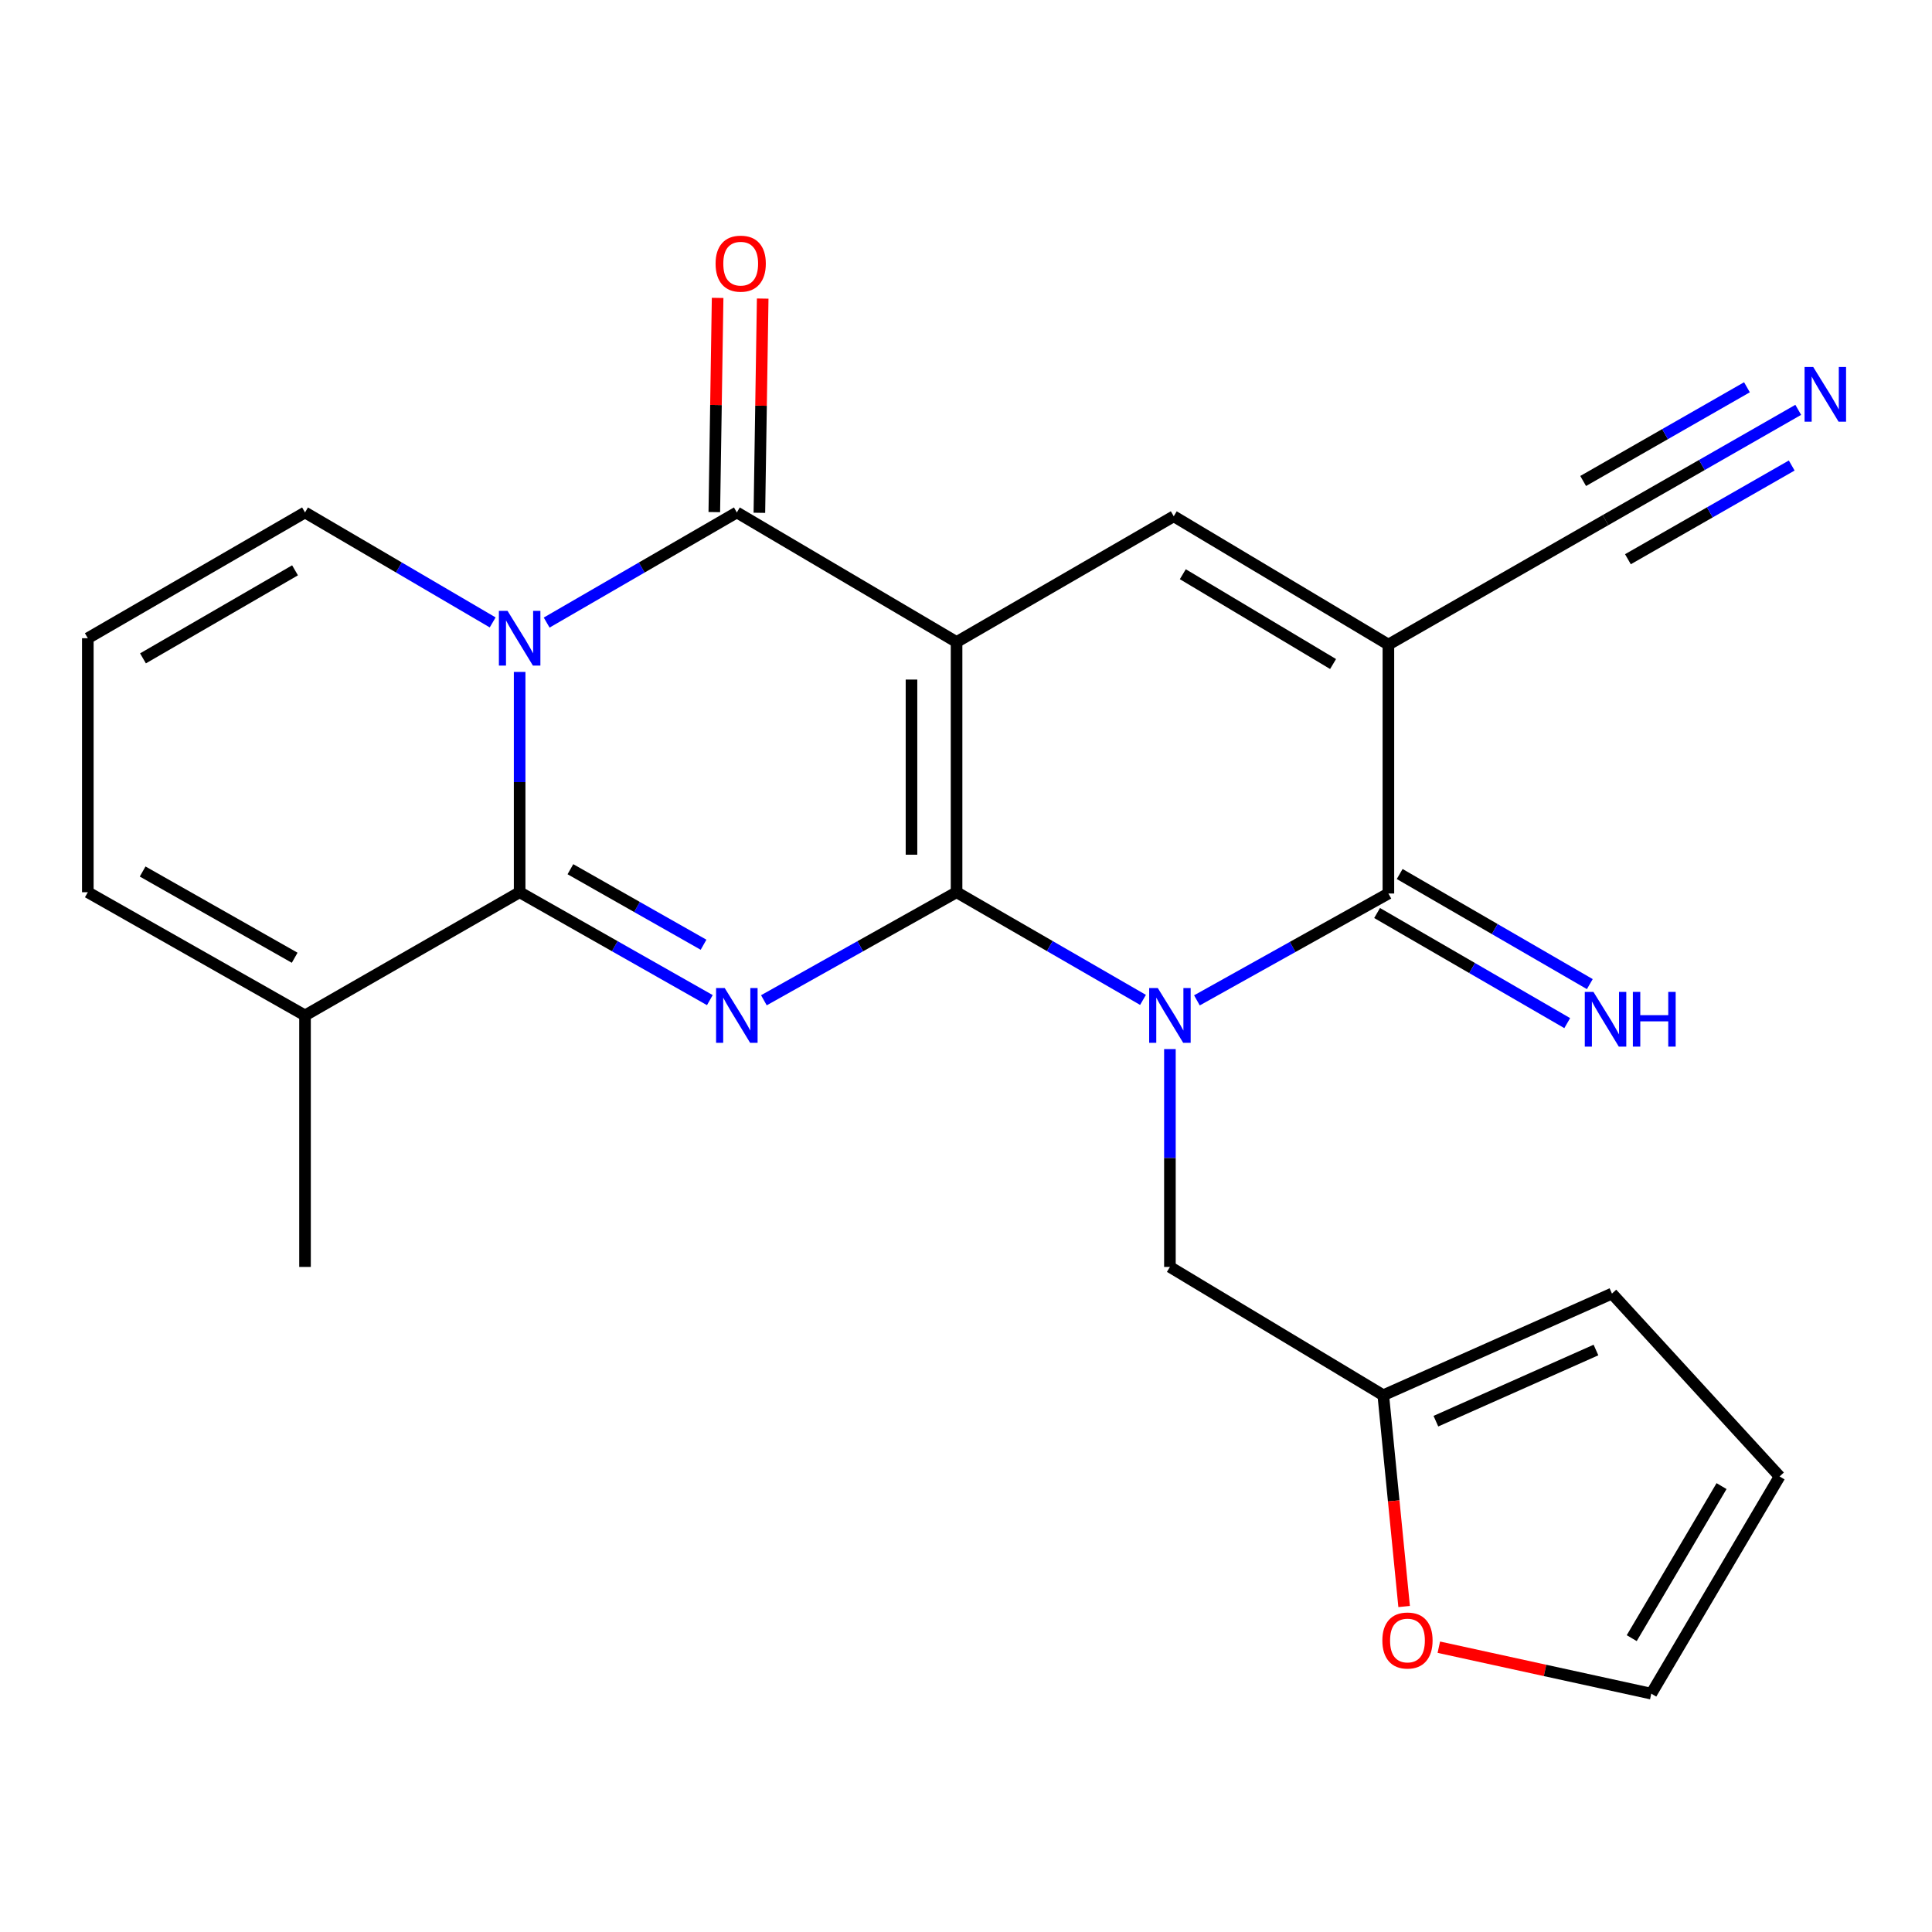<?xml version='1.0' encoding='iso-8859-1'?>
<svg version='1.1' baseProfile='full'
              xmlns='http://www.w3.org/2000/svg'
                      xmlns:rdkit='http://www.rdkit.org/xml'
                      xmlns:xlink='http://www.w3.org/1999/xlink'
                  xml:space='preserve'
width='1000px' height='1000px' viewBox='0 0 1000 1000'>
<!-- END OF HEADER -->
<rect style='opacity:1.0;fill:#FFFFFF;stroke:none' width='1000' height='1000' x='0' y='0'> </rect>
<path class='bond-0' d='M 495.119,461.819 L 495.119,332.314' style='fill:none;fill-rule:evenodd;stroke:#000000;stroke-width:6px;stroke-linecap:butt;stroke-linejoin:miter;stroke-opacity:1' />
<path class='bond-0' d='M 471.789,442.394 L 471.789,351.74' style='fill:none;fill-rule:evenodd;stroke:#000000;stroke-width:6px;stroke-linecap:butt;stroke-linejoin:miter;stroke-opacity:1' />
<path class='bond-1' d='M 495.119,461.819 L 543.368,489.682' style='fill:none;fill-rule:evenodd;stroke:#000000;stroke-width:6px;stroke-linecap:butt;stroke-linejoin:miter;stroke-opacity:1' />
<path class='bond-1' d='M 543.368,489.682 L 591.617,517.544' style='fill:none;fill-rule:evenodd;stroke:#0000FF;stroke-width:6px;stroke-linecap:butt;stroke-linejoin:miter;stroke-opacity:1' />
<path class='bond-2' d='M 495.119,461.819 L 445.253,489.778' style='fill:none;fill-rule:evenodd;stroke:#000000;stroke-width:6px;stroke-linecap:butt;stroke-linejoin:miter;stroke-opacity:1' />
<path class='bond-2' d='M 445.253,489.778 L 395.387,517.737' style='fill:none;fill-rule:evenodd;stroke:#0000FF;stroke-width:6px;stroke-linecap:butt;stroke-linejoin:miter;stroke-opacity:1' />
<path class='bond-5' d='M 495.119,332.314 L 381.387,265.242' style='fill:none;fill-rule:evenodd;stroke:#000000;stroke-width:6px;stroke-linecap:butt;stroke-linejoin:miter;stroke-opacity:1' />
<path class='bond-8' d='M 495.119,332.314 L 607.528,267.225' style='fill:none;fill-rule:evenodd;stroke:#000000;stroke-width:6px;stroke-linecap:butt;stroke-linejoin:miter;stroke-opacity:1' />
<path class='bond-7' d='M 619.523,517.787 L 669.076,490.133' style='fill:none;fill-rule:evenodd;stroke:#0000FF;stroke-width:6px;stroke-linecap:butt;stroke-linejoin:miter;stroke-opacity:1' />
<path class='bond-7' d='M 669.076,490.133 L 718.629,462.48' style='fill:none;fill-rule:evenodd;stroke:#000000;stroke-width:6px;stroke-linecap:butt;stroke-linejoin:miter;stroke-opacity:1' />
<path class='bond-11' d='M 605.545,543.001 L 605.545,599.383' style='fill:none;fill-rule:evenodd;stroke:#0000FF;stroke-width:6px;stroke-linecap:butt;stroke-linejoin:miter;stroke-opacity:1' />
<path class='bond-11' d='M 605.545,599.383 L 605.545,655.766' style='fill:none;fill-rule:evenodd;stroke:#000000;stroke-width:6px;stroke-linecap:butt;stroke-linejoin:miter;stroke-opacity:1' />
<path class='bond-4' d='M 367.416,517.662 L 318.19,489.741' style='fill:none;fill-rule:evenodd;stroke:#0000FF;stroke-width:6px;stroke-linecap:butt;stroke-linejoin:miter;stroke-opacity:1' />
<path class='bond-4' d='M 318.19,489.741 L 268.965,461.819' style='fill:none;fill-rule:evenodd;stroke:#000000;stroke-width:6px;stroke-linecap:butt;stroke-linejoin:miter;stroke-opacity:1' />
<path class='bond-4' d='M 364.158,488.993 L 329.7,469.448' style='fill:none;fill-rule:evenodd;stroke:#0000FF;stroke-width:6px;stroke-linecap:butt;stroke-linejoin:miter;stroke-opacity:1' />
<path class='bond-4' d='M 329.7,469.448 L 295.242,449.903' style='fill:none;fill-rule:evenodd;stroke:#000000;stroke-width:6px;stroke-linecap:butt;stroke-linejoin:miter;stroke-opacity:1' />
<path class='bond-3' d='M 268.965,347.791 L 268.965,404.805' style='fill:none;fill-rule:evenodd;stroke:#0000FF;stroke-width:6px;stroke-linecap:butt;stroke-linejoin:miter;stroke-opacity:1' />
<path class='bond-3' d='M 268.965,404.805 L 268.965,461.819' style='fill:none;fill-rule:evenodd;stroke:#000000;stroke-width:6px;stroke-linecap:butt;stroke-linejoin:miter;stroke-opacity:1' />
<path class='bond-13' d='M 255.006,322.164 L 206.441,293.703' style='fill:none;fill-rule:evenodd;stroke:#0000FF;stroke-width:6px;stroke-linecap:butt;stroke-linejoin:miter;stroke-opacity:1' />
<path class='bond-13' d='M 206.441,293.703 L 157.877,265.242' style='fill:none;fill-rule:evenodd;stroke:#000000;stroke-width:6px;stroke-linecap:butt;stroke-linejoin:miter;stroke-opacity:1' />
<path class='bond-25' d='M 282.952,322.244 L 332.17,293.743' style='fill:none;fill-rule:evenodd;stroke:#0000FF;stroke-width:6px;stroke-linecap:butt;stroke-linejoin:miter;stroke-opacity:1' />
<path class='bond-25' d='M 332.17,293.743 L 381.387,265.242' style='fill:none;fill-rule:evenodd;stroke:#000000;stroke-width:6px;stroke-linecap:butt;stroke-linejoin:miter;stroke-opacity:1' />
<path class='bond-9' d='M 268.965,461.819 L 157.877,525.587' style='fill:none;fill-rule:evenodd;stroke:#000000;stroke-width:6px;stroke-linecap:butt;stroke-linejoin:miter;stroke-opacity:1' />
<path class='bond-16' d='M 393.051,265.423 L 393.909,209.985' style='fill:none;fill-rule:evenodd;stroke:#000000;stroke-width:6px;stroke-linecap:butt;stroke-linejoin:miter;stroke-opacity:1' />
<path class='bond-16' d='M 393.909,209.985 L 394.768,154.547' style='fill:none;fill-rule:evenodd;stroke:#FF0000;stroke-width:6px;stroke-linecap:butt;stroke-linejoin:miter;stroke-opacity:1' />
<path class='bond-16' d='M 369.724,265.061 L 370.583,209.624' style='fill:none;fill-rule:evenodd;stroke:#000000;stroke-width:6px;stroke-linecap:butt;stroke-linejoin:miter;stroke-opacity:1' />
<path class='bond-16' d='M 370.583,209.624 L 371.441,154.186' style='fill:none;fill-rule:evenodd;stroke:#FF0000;stroke-width:6px;stroke-linecap:butt;stroke-linejoin:miter;stroke-opacity:1' />
<path class='bond-6' d='M 718.629,333.636 L 718.629,462.48' style='fill:none;fill-rule:evenodd;stroke:#000000;stroke-width:6px;stroke-linecap:butt;stroke-linejoin:miter;stroke-opacity:1' />
<path class='bond-10' d='M 718.629,333.636 L 831.025,269.208' style='fill:none;fill-rule:evenodd;stroke:#000000;stroke-width:6px;stroke-linecap:butt;stroke-linejoin:miter;stroke-opacity:1' />
<path class='bond-24' d='M 718.629,333.636 L 607.528,267.225' style='fill:none;fill-rule:evenodd;stroke:#000000;stroke-width:6px;stroke-linecap:butt;stroke-linejoin:miter;stroke-opacity:1' />
<path class='bond-24' d='M 689.994,343.699 L 612.223,297.211' style='fill:none;fill-rule:evenodd;stroke:#000000;stroke-width:6px;stroke-linecap:butt;stroke-linejoin:miter;stroke-opacity:1' />
<path class='bond-14' d='M 712.783,472.575 L 761.988,501.069' style='fill:none;fill-rule:evenodd;stroke:#000000;stroke-width:6px;stroke-linecap:butt;stroke-linejoin:miter;stroke-opacity:1' />
<path class='bond-14' d='M 761.988,501.069 L 811.193,529.564' style='fill:none;fill-rule:evenodd;stroke:#0000FF;stroke-width:6px;stroke-linecap:butt;stroke-linejoin:miter;stroke-opacity:1' />
<path class='bond-14' d='M 724.474,452.386 L 773.679,480.881' style='fill:none;fill-rule:evenodd;stroke:#000000;stroke-width:6px;stroke-linecap:butt;stroke-linejoin:miter;stroke-opacity:1' />
<path class='bond-14' d='M 773.679,480.881 L 822.884,509.375' style='fill:none;fill-rule:evenodd;stroke:#0000FF;stroke-width:6px;stroke-linecap:butt;stroke-linejoin:miter;stroke-opacity:1' />
<path class='bond-19' d='M 157.877,525.587 L 45.455,461.819' style='fill:none;fill-rule:evenodd;stroke:#000000;stroke-width:6px;stroke-linecap:butt;stroke-linejoin:miter;stroke-opacity:1' />
<path class='bond-19' d='M 152.524,495.729 L 73.828,451.092' style='fill:none;fill-rule:evenodd;stroke:#000000;stroke-width:6px;stroke-linecap:butt;stroke-linejoin:miter;stroke-opacity:1' />
<path class='bond-23' d='M 157.877,525.587 L 157.877,655.766' style='fill:none;fill-rule:evenodd;stroke:#000000;stroke-width:6px;stroke-linecap:butt;stroke-linejoin:miter;stroke-opacity:1' />
<path class='bond-12' d='M 831.025,269.208 L 880.896,240.673' style='fill:none;fill-rule:evenodd;stroke:#000000;stroke-width:6px;stroke-linecap:butt;stroke-linejoin:miter;stroke-opacity:1' />
<path class='bond-12' d='M 880.896,240.673 L 930.766,212.138' style='fill:none;fill-rule:evenodd;stroke:#0000FF;stroke-width:6px;stroke-linecap:butt;stroke-linejoin:miter;stroke-opacity:1' />
<path class='bond-12' d='M 842.612,289.457 L 885.001,265.203' style='fill:none;fill-rule:evenodd;stroke:#000000;stroke-width:6px;stroke-linecap:butt;stroke-linejoin:miter;stroke-opacity:1' />
<path class='bond-12' d='M 885.001,265.203 L 927.391,240.948' style='fill:none;fill-rule:evenodd;stroke:#0000FF;stroke-width:6px;stroke-linecap:butt;stroke-linejoin:miter;stroke-opacity:1' />
<path class='bond-12' d='M 819.439,248.959 L 861.829,224.704' style='fill:none;fill-rule:evenodd;stroke:#000000;stroke-width:6px;stroke-linecap:butt;stroke-linejoin:miter;stroke-opacity:1' />
<path class='bond-12' d='M 861.829,224.704 L 904.219,200.45' style='fill:none;fill-rule:evenodd;stroke:#0000FF;stroke-width:6px;stroke-linecap:butt;stroke-linejoin:miter;stroke-opacity:1' />
<path class='bond-15' d='M 605.545,655.766 L 715.985,722.177' style='fill:none;fill-rule:evenodd;stroke:#000000;stroke-width:6px;stroke-linecap:butt;stroke-linejoin:miter;stroke-opacity:1' />
<path class='bond-26' d='M 157.877,265.242 L 45.455,330.344' style='fill:none;fill-rule:evenodd;stroke:#000000;stroke-width:6px;stroke-linecap:butt;stroke-linejoin:miter;stroke-opacity:1' />
<path class='bond-26' d='M 152.705,295.196 L 74.009,340.768' style='fill:none;fill-rule:evenodd;stroke:#000000;stroke-width:6px;stroke-linecap:butt;stroke-linejoin:miter;stroke-opacity:1' />
<path class='bond-18' d='M 715.985,722.177 L 721.381,776.854' style='fill:none;fill-rule:evenodd;stroke:#000000;stroke-width:6px;stroke-linecap:butt;stroke-linejoin:miter;stroke-opacity:1' />
<path class='bond-18' d='M 721.381,776.854 L 726.777,831.531' style='fill:none;fill-rule:evenodd;stroke:#FF0000;stroke-width:6px;stroke-linecap:butt;stroke-linejoin:miter;stroke-opacity:1' />
<path class='bond-20' d='M 715.985,722.177 L 834.343,669.556' style='fill:none;fill-rule:evenodd;stroke:#000000;stroke-width:6px;stroke-linecap:butt;stroke-linejoin:miter;stroke-opacity:1' />
<path class='bond-20' d='M 743.216,735.602 L 826.067,698.767' style='fill:none;fill-rule:evenodd;stroke:#000000;stroke-width:6px;stroke-linecap:butt;stroke-linejoin:miter;stroke-opacity:1' />
<path class='bond-17' d='M 45.455,330.344 L 45.455,461.819' style='fill:none;fill-rule:evenodd;stroke:#000000;stroke-width:6px;stroke-linecap:butt;stroke-linejoin:miter;stroke-opacity:1' />
<path class='bond-21' d='M 744.735,852.587 L 799.72,864.609' style='fill:none;fill-rule:evenodd;stroke:#FF0000;stroke-width:6px;stroke-linecap:butt;stroke-linejoin:miter;stroke-opacity:1' />
<path class='bond-21' d='M 799.72,864.609 L 854.705,876.632' style='fill:none;fill-rule:evenodd;stroke:#000000;stroke-width:6px;stroke-linecap:butt;stroke-linejoin:miter;stroke-opacity:1' />
<path class='bond-22' d='M 834.343,669.556 L 921.116,764.209' style='fill:none;fill-rule:evenodd;stroke:#000000;stroke-width:6px;stroke-linecap:butt;stroke-linejoin:miter;stroke-opacity:1' />
<path class='bond-27' d='M 854.705,876.632 L 921.116,764.209' style='fill:none;fill-rule:evenodd;stroke:#000000;stroke-width:6px;stroke-linecap:butt;stroke-linejoin:miter;stroke-opacity:1' />
<path class='bond-27' d='M 844.58,847.903 L 891.068,769.207' style='fill:none;fill-rule:evenodd;stroke:#000000;stroke-width:6px;stroke-linecap:butt;stroke-linejoin:miter;stroke-opacity:1' />
<path  class='atom-2' d='M 599.285 511.427
L 608.565 526.427
Q 609.485 527.907, 610.965 530.587
Q 612.445 533.267, 612.525 533.427
L 612.525 511.427
L 616.285 511.427
L 616.285 539.747
L 612.405 539.747
L 602.445 523.347
Q 601.285 521.427, 600.045 519.227
Q 598.845 517.027, 598.485 516.347
L 598.485 539.747
L 594.805 539.747
L 594.805 511.427
L 599.285 511.427
' fill='#0000FF'/>
<path  class='atom-3' d='M 375.127 511.427
L 384.407 526.427
Q 385.327 527.907, 386.807 530.587
Q 388.287 533.267, 388.367 533.427
L 388.367 511.427
L 392.127 511.427
L 392.127 539.747
L 388.247 539.747
L 378.287 523.347
Q 377.127 521.427, 375.887 519.227
Q 374.687 517.027, 374.327 516.347
L 374.327 539.747
L 370.647 539.747
L 370.647 511.427
L 375.127 511.427
' fill='#0000FF'/>
<path  class='atom-4' d='M 262.705 316.184
L 271.985 331.184
Q 272.905 332.664, 274.385 335.344
Q 275.865 338.024, 275.945 338.184
L 275.945 316.184
L 279.705 316.184
L 279.705 344.504
L 275.825 344.504
L 265.865 328.104
Q 264.705 326.184, 263.465 323.984
Q 262.265 321.784, 261.905 321.104
L 261.905 344.504
L 258.225 344.504
L 258.225 316.184
L 262.705 316.184
' fill='#0000FF'/>
<path  class='atom-13' d='M 938.523 189.958
L 947.803 204.958
Q 948.723 206.438, 950.203 209.118
Q 951.683 211.798, 951.763 211.958
L 951.763 189.958
L 955.523 189.958
L 955.523 218.278
L 951.643 218.278
L 941.683 201.878
Q 940.523 199.958, 939.283 197.758
Q 938.083 195.558, 937.723 194.878
L 937.723 218.278
L 934.043 218.278
L 934.043 189.958
L 938.523 189.958
' fill='#0000FF'/>
<path  class='atom-15' d='M 824.765 513.41
L 834.045 528.41
Q 834.965 529.89, 836.445 532.57
Q 837.925 535.25, 838.005 535.41
L 838.005 513.41
L 841.765 513.41
L 841.765 541.73
L 837.885 541.73
L 827.925 525.33
Q 826.765 523.41, 825.525 521.21
Q 824.325 519.01, 823.965 518.33
L 823.965 541.73
L 820.285 541.73
L 820.285 513.41
L 824.765 513.41
' fill='#0000FF'/>
<path  class='atom-15' d='M 845.165 513.41
L 849.005 513.41
L 849.005 525.45
L 863.485 525.45
L 863.485 513.41
L 867.325 513.41
L 867.325 541.73
L 863.485 541.73
L 863.485 528.65
L 849.005 528.65
L 849.005 541.73
L 845.165 541.73
L 845.165 513.41
' fill='#0000FF'/>
<path  class='atom-17' d='M 370.383 136.465
Q 370.383 129.665, 373.743 125.865
Q 377.103 122.065, 383.383 122.065
Q 389.663 122.065, 393.023 125.865
Q 396.383 129.665, 396.383 136.465
Q 396.383 143.345, 392.983 147.265
Q 389.583 151.145, 383.383 151.145
Q 377.143 151.145, 373.743 147.265
Q 370.383 143.385, 370.383 136.465
M 383.383 147.945
Q 387.703 147.945, 390.023 145.065
Q 392.383 142.145, 392.383 136.465
Q 392.383 130.905, 390.023 128.105
Q 387.703 125.265, 383.383 125.265
Q 379.063 125.265, 376.703 128.065
Q 374.383 130.865, 374.383 136.465
Q 374.383 142.185, 376.703 145.065
Q 379.063 147.945, 383.383 147.945
' fill='#FF0000'/>
<path  class='atom-19' d='M 715.505 849.118
Q 715.505 842.318, 718.865 838.518
Q 722.225 834.718, 728.505 834.718
Q 734.785 834.718, 738.145 838.518
Q 741.505 842.318, 741.505 849.118
Q 741.505 855.998, 738.105 859.918
Q 734.705 863.798, 728.505 863.798
Q 722.265 863.798, 718.865 859.918
Q 715.505 856.038, 715.505 849.118
M 728.505 860.598
Q 732.825 860.598, 735.145 857.718
Q 737.505 854.798, 737.505 849.118
Q 737.505 843.558, 735.145 840.758
Q 732.825 837.918, 728.505 837.918
Q 724.185 837.918, 721.825 840.718
Q 719.505 843.518, 719.505 849.118
Q 719.505 854.838, 721.825 857.718
Q 724.185 860.598, 728.505 860.598
' fill='#FF0000'/>
</svg>
